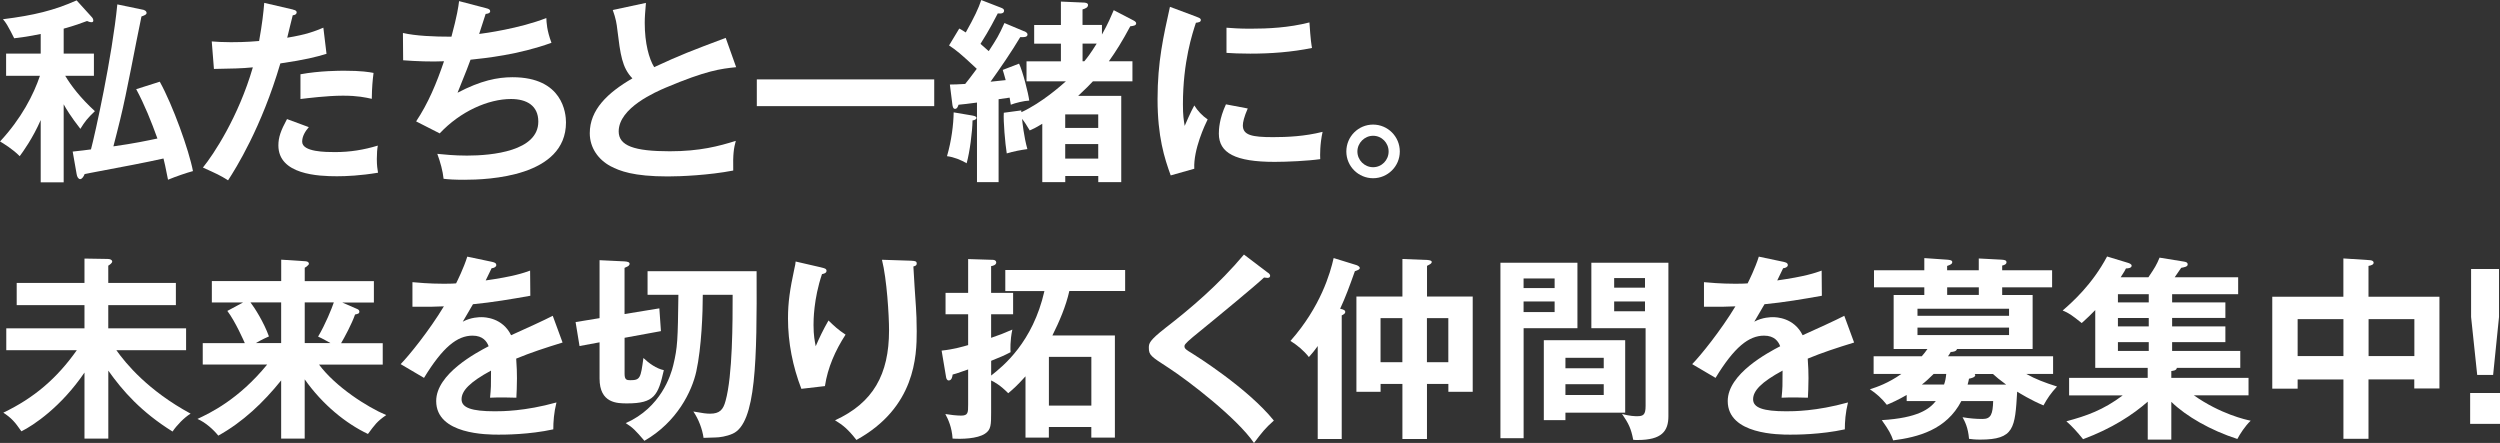 <?xml version="1.0" encoding="UTF-8"?>
<svg id="uuid-7f68bf0d-5a3f-49c7-967c-3063151c0592" data-name="レイヤー 2" xmlns="http://www.w3.org/2000/svg" viewBox="0 0 585.35 103.71" width="585.35" height="103.71">
  <rect x="0" y="0" width="585.35" height="103.71" fill="#333333" stroke="none"/>
  <defs>
    <style>
      .uuid-68cb4abb-44a8-4f98-a628-fcfa2144827e {
        fill: #fff;
        stroke-width: 0px;
      }
    </style>
  </defs>
  <g id="uuid-1836c13b-04d0-42b8-83d3-b51573c72e42" data-name="txt">
    <g>
      <path class="uuid-68cb4abb-44a8-4f98-a628-fcfa2144827e" d="M14.91,42.69h-5.38v-14.58c-1.84,4.23-4.14,7.41-4.92,8.46-1.61-1.66-3.91-3.04-4.6-3.45,5.01-5.38,7.87-11,9.34-15.37H1.43v-5.2h8.1v-4.6c-2.85.6-4.65.83-6.21,1.01-.23-.51-1.38-2.71-1.66-3.13-.37-.6-.64-.97-.97-1.33C7.96,3.59,12.65,2.44,17.94.09l3.63,4c.23.28.28.55.28.74,0,.14-.09.37-.37.37-.41,0-.83-.14-1.1-.28-1.24.46-2.81,1.06-5.47,1.79v5.84h7.08v5.2h-6.72c1.43,2.39,3.59,5.2,6.95,8.28-1.79,1.7-2.35,2.44-3.4,4.14-2.21-2.81-3.45-4.88-3.91-5.75v18.26ZM33.68,2.35c.32.05.64.37.64.64,0,.41-.32.55-1.2.87-1.43,6.76-3.36,17.57-5.01,24.25-.23,1.01-1.33,5.29-1.56,6.16,4.92-.69,7.87-1.33,10.31-1.84-1.43-3.96-2.99-7.87-4.97-11.55l5.52-1.75c3.04,5.47,6.85,16.06,7.77,20.93-1.38.37-3.86,1.2-5.84,2.02-.6-3.13-.87-4.19-1.06-4.97-4.55,1.01-8.23,1.7-18.45,3.63-.23.6-.64,1.2-1.06,1.2s-.74-.55-.83-1.2l-.92-5.25c2.02-.23,2.99-.32,4.28-.51.92-3.4,4.97-21.71,6.17-33.95l6.21,1.29Z"/>
      <path class="uuid-68cb4abb-44a8-4f98-a628-fcfa2144827e" d="M68.59,2.25c.64.14.87.32.87.64,0,.09,0,.6-.92.69-.23.83-1.1,4.51-1.29,5.25,4.55-.74,6.58-1.56,8.46-2.35l.74,6.12c-2.44.74-4.88,1.38-10.81,2.25-4.42,15.04-10.44,24.61-12.24,27.37-1.89-1.2-2.67-1.52-5.89-2.99,2.48-3.04,8.33-11.87,11.69-23.46-2.81.28-4.78.28-9.11.37l-.51-6.44c1.15.09,2.58.18,4.51.18.87,0,3.45,0,6.58-.28.74-4.14,1.01-6.62,1.2-8.93l6.72,1.56ZM72.31,29.76c-.83.97-1.56,2.12-1.56,3.41,0,2.44,5.61,2.44,7.73,2.44,3.45,0,6.67-.51,9.98-1.52-.14.78-.23,1.79-.23,3.13,0,1.47.14,2.44.28,3.22-4.14.69-7.45.83-9.62.83-4.32,0-13.71-.37-13.71-7.22,0-1.89.55-3.45,2.02-6.17l5.11,1.89ZM70.34,17.39c4.55-.83,9.15-.83,10.31-.83,3.96,0,5.84.32,6.81.51-.23,1.84-.37,3.36-.41,6.07-1.47-.32-3.27-.74-6.76-.74-3.68,0-8.37.6-9.94.78v-5.8Z"/>
      <path class="uuid-68cb4abb-44a8-4f98-a628-fcfa2144827e" d="M113.85,1.93c.6.14.92.32.92.69,0,.46-.55.6-1.06.64-.23.74-1.29,4.05-1.52,4.69,1.24-.14,9.52-1.29,15.73-3.73.05,1.06.09,2.81,1.2,5.8-7.77,2.81-15.46,3.59-18.95,3.96-.23.64-1.06,2.9-3.04,7.73,5.43-2.85,9.34-3.63,12.88-3.63,11.78,0,12.51,8.46,12.51,10.58,0,12.74-18.22,13.43-23.83,13.43-2.25,0-3.68-.09-4.83-.23-.18-1.79-.74-3.86-1.47-5.84,1.47.14,3.91.41,6.95.41,5.93,0,16.7-1.06,16.7-7.96,0-3.77-2.76-5.29-6.39-5.29-5.34,0-11.87,2.9-16.7,8.05l-5.52-2.81c2.85-4.28,4.78-8.92,6.53-14.08-2.81.14-6.72,0-9.57-.23l-.05-6.39c3.04.69,7.18.87,11.36.87,1.33-4.97,1.61-6.9,1.79-8.33l6.35,1.66Z"/>
      <path class="uuid-68cb4abb-44a8-4f98-a628-fcfa2144827e" d="M172.37,15.73c-3.63.37-6.99.78-16.47,4.78-2.25.97-11.04,4.69-11.04,10.26,0,3.36,3.63,4.65,11.96,4.65,7.04,0,11.5-1.2,15.46-2.44-.46,1.7-.69,3.04-.6,6.95-5.71,1.1-12.28,1.38-15.32,1.38-8.1,0-11.27-1.29-13.39-2.39-2.85-1.52-4.88-4.28-4.88-7.73,0-5.52,4.19-9.48,9.98-12.84-2.44-2.53-2.81-5.57-3.54-11.5-.14-1.24-.32-2.48-1.06-4.51l7.77-1.66c-.18,2.21-.28,3.27-.28,4.69,0,4.78,1.01,8.42,2.21,10.35,6.35-2.94,8.56-3.77,16.75-6.85l2.44,6.85Z"/>
      <path class="uuid-68cb4abb-44a8-4f98-a628-fcfa2144827e" d="M218.74,18.59v6.26h-41.54v-6.26h41.54Z"/>
      <path class="uuid-68cb4abb-44a8-4f98-a628-fcfa2144827e" d="M227.66,27.05c.41.09.97.18.97.55s-.51.55-.92.6c-.05,2.71-.64,7.36-1.38,10.03-1.33-.78-2.99-1.47-4.6-1.66,1.06-3.63,1.52-7.45,1.56-10.26l4.37.74ZM239.8,7.31c.23.09.78.32.78.78,0,.64-.92.64-1.7.6-1.93,3.27-4.74,7.36-6.95,10.44.92-.09,2.58-.28,3.54-.37-.32-1.2-.51-1.79-.69-2.39l3.82-1.47c.87,1.79,2.16,6.9,2.39,8.65-1.24.05-3.27.55-4.32.97-.14-.87-.18-1.1-.28-1.66-.6.09-1.89.28-2.58.37v19.41h-5.06v-18.63c-2.3.32-2.99.37-4.32.51-.14.41-.32.97-.83.97-.46,0-.55-.64-.6-.92l-.6-4.78c1.1,0,1.98-.05,3.59-.14.55-.69,1.33-1.66,2.71-3.54-3.77-3.54-4.88-4.42-6.49-5.47l2.39-3.96c.64.37.92.51,1.52.92,2.02-3.59,2.99-5.66,3.63-7.59l4.51,1.75c.46.18.83.32.83.74,0,.6-.6.74-1.47.64-.6,1.15-1.89,3.73-4.05,7.13,1.06.92,1.47,1.29,1.93,1.7,1.89-2.9,2.35-3.63,3.68-6.58l4.6,1.93ZM240.35,19.05v-4.69h8.05v-4.14h-6.26v-4.37h6.26V.37l5.29.23c.28,0,1.06.05,1.06.55,0,.6-.55.83-1.29,1.06v3.63h4.55v2.25c1.47-2.62,2.21-4.42,2.76-5.71l4.51,2.35c.28.14.74.37.74.74,0,.51-.64.6-1.38.69-1.89,3.54-3.4,5.93-5.01,8.19h5.52v4.69h-9.25c-.83.87-1.52,1.61-3.45,3.4h10.08v20.2h-5.38v-1.43h-7.73v1.43h-5.38v-13.66c-1.66,1.01-2.21,1.24-2.94,1.56-.74-1.24-1.2-1.98-1.79-2.71.05.6.41,4.14,1.24,7.08-1.38.18-3.36.55-4.83,1.01-.37-2.3-.83-7.64-.69-9.52l4.09-.55c0,.18,0,.32.05.41,4.83-2.25,9.2-6.17,10.4-7.22h-9.2ZM257.14,29.95v-3.17h-7.73v3.17h7.73ZM257.14,37.13v-3.4h-7.73v3.4h7.73ZM253.88,14.35c.69-.83,1.47-1.84,2.9-4.14h-3.31v4.14h.41Z"/>
      <path class="uuid-68cb4abb-44a8-4f98-a628-fcfa2144827e" d="M280.1,3.91c.69.28,1.06.37,1.06.78,0,.46-.46.55-1.15.64-.78,2.39-3.04,9.06-3.04,19.09,0,2.67.18,3.59.41,5.06.14-.37,1.52-3.5,2.25-4.79.83,1.29,1.79,2.35,3.13,3.27-.6,1.2-3.36,7.04-3.13,11.55l-5.52,1.56c-1.47-4.05-3.08-9.06-3.08-17.85s1.38-14.72,2.9-21.62l6.16,2.3ZM292.15,25.39c-.87,1.98-1.15,3.27-1.15,3.96,0,2.3,2.12,2.76,7.08,2.76,3.27,0,7.41-.18,11.59-1.24-.64,2.9-.6,5.52-.55,6.39-2.81.41-7.77.64-10.67.64-9.2,0-13.07-2.07-13.07-6.62,0-.97.09-3.45,1.66-6.85l5.11.97ZM287.18,6.49c1.29.09,2.9.23,5.47.23,4.28,0,9.11-.23,13.94-1.47.28,4.23.46,5.15.6,5.98-4.74.97-9.61,1.33-14.45,1.33-2.53,0-4.19-.09-5.57-.18v-5.89Z"/>
      <path class="uuid-68cb4abb-44a8-4f98-a628-fcfa2144827e" d="M327.75,35.47c0,3.5-2.85,6.26-6.26,6.26s-6.26-2.76-6.26-6.26,2.81-6.3,6.26-6.3,6.26,2.81,6.26,6.3ZM317.82,35.47c0,2.02,1.66,3.68,3.68,3.68s3.63-1.66,3.63-3.68-1.61-3.68-3.63-3.68-3.68,1.7-3.68,3.68Z"/>
      <path class="uuid-68cb4abb-44a8-4f98-a628-fcfa2144827e" d="M25.35,102.69h-5.57v-15.46c-5.47,8.05-11.96,12.38-14.77,13.76-1.56-2.25-2.3-3.08-4.23-4.37,7.22-3.45,12.56-8.05,17.21-14.63H1.47v-5.11h18.31v-5.43H3.91v-5.2h15.87v-5.71l5.43.09c.6,0,1.06.23,1.06.6s-.6.78-.92.97v4.05h15.83v5.2h-15.83v5.43h18.22v5.11h-16.33c2.25,3.17,7.45,9.48,17.39,14.86-1.52.92-3.27,2.76-4.23,4.19-7.31-4.55-11.69-9.52-15.04-14.26v15.92Z"/>
      <path class="uuid-68cb4abb-44a8-4f98-a628-fcfa2144827e" d="M71.35,102.69h-5.52v-13.62c-4.14,5.15-8.97,9.75-14.72,12.93-1.06-1.33-2.94-3.08-4.88-3.91,2.85-1.33,9.62-4.51,16.33-12.74h-15.09v-5.01h9.85c-.23-.51-2.16-4.97-4.09-7.54l3.68-1.98h-7.31v-5.01h16.24v-5.01l5.7.37c.37.05.78.14.78.6,0,.14-.09.28-.28.41-.23.23-.41.37-.69.51v3.13h16.19v5.01h-7.41l3.5,1.52c.23.09.51.28.51.6,0,.51-.41.55-1.01.69-.74,2.16-2.48,5.38-3.27,6.72h9.75v5.01h-14.91c3.86,5.2,11.27,9.94,15.73,11.82-2.16,1.47-2.71,2.3-4.28,4.42-5.15-2.44-10.63-6.86-14.81-12.79v13.89ZM65.83,80.33v-9.52h-7.18c.97,1.24,3.13,4.65,4.32,7.96-1.7.74-2.76,1.38-3.08,1.56h5.93ZM71.35,70.81v9.52h6.03c-.69-.37-1.84-1.06-2.9-1.52,1.7-2.85,3.22-6.62,3.68-8h-6.81Z"/>
      <path class="uuid-68cb4abb-44a8-4f98-a628-fcfa2144827e" d="M115.28,61.33c.32.09.92.18.92.74,0,.41-.51.69-1.1.74-.51,1.1-.83,1.75-1.38,2.85,6.53-.92,8.88-1.75,10.4-2.3l.05,5.89c-4.37.78-8.97,1.56-13.43,1.98-.55,1.01-1.61,2.71-2.39,4.09,1.93-1.06,3.96-1.06,4.37-1.06.74,0,4.92.09,6.95,4.23,3.27-1.47,7.82-3.54,9.75-4.55l2.3,6.26c-4.05,1.24-7.54,2.39-10.86,3.77.14,1.79.18,3.4.18,4.6,0,2.02-.09,3.4-.14,4.55-.32,0-4.05-.14-6.16,0,.23-2.35.23-2.76.23-6.35-5.01,2.71-6.9,4.74-6.9,6.72s2.35,2.81,7.77,2.81c1.66,0,7.04,0,14.45-2.07-.6,2.39-.74,4.55-.74,6.3-5.71,1.24-11.41,1.24-12.79,1.24-2.58,0-14.63,0-14.63-7.87,0-6.39,9.48-11.36,12.28-12.83-.41-1.1-1.33-2.48-3.77-2.48-3.59,0-6.99,2.71-11.36,9.89l-5.47-3.22c1.98-2.02,6.67-7.82,10.12-13.53-2.25.09-3.63.14-7.36.09v-5.75c1.06.09,3.82.37,7.41.37,1.66,0,2.35-.05,2.81-.09.28-.55,1.79-3.59,2.62-6.26l5.89,1.24Z"/>
      <path class="uuid-68cb4abb-44a8-4f98-a628-fcfa2144827e" d="M154.38,72.19l.37,5.34-8.51,1.56v8.46c0,1.38.51,1.47,1.33,1.47,2.35,0,2.44-.51,3.08-5.2,1.29,1.24,3.04,2.48,4.78,2.85-1.33,5.89-2.21,7.78-8.56,7.78-2.35,0-6.49,0-6.49-5.84v-8.46l-4.69.87-.92-5.61,5.61-.92v-13.57l5.84.28c.74.05,1.2.18,1.2.6,0,.18-.28.51-.41.55-.23.09-.55.28-.78.37v10.81l8.14-1.33ZM151.62,69.02v-5.52h25.53c.09,20.79-.09,35.61-5.61,38.05-1.43.64-3.13.88-4.05.88-1.93.05-2.16.05-2.76.09-.28-2.02-1.15-4.37-2.39-6.17,2.25.41,3.08.51,3.91.51,2.25,0,3.08-.92,3.63-2.99,1.66-5.93,1.66-18.63,1.66-24.84h-6.99c0,4.05-.28,12.28-1.52,17.94-1.01,4.6-4.46,11.82-12.15,16.24-2.07-2.44-2.76-3.13-4.37-4.14,8.23-3.63,10.58-11.23,11.13-13.57,1.01-4.19,1.06-5.84,1.2-16.47h-7.22Z"/>
      <path class="uuid-68cb4abb-44a8-4f98-a628-fcfa2144827e" d="M192.28,62.62c.74.18,1.24.28,1.24.78,0,.55-.6.69-1.06.78-1.98,5.89-1.98,10.9-1.98,11.92,0,2.48.28,3.73.51,4.97.87-2.02,1.7-3.77,2.99-6.03,1.52,1.47,2.21,2.12,4,3.31-2.39,3.68-4.19,7.73-4.83,12.05l-5.52.64c-2.02-5.25-3.13-10.81-3.13-16.47,0-3.82.46-6.81,1.47-11.55.23-1.01.28-1.24.32-1.79l5.98,1.38ZM213.54,61.06c.69.05,1.1.09,1.1.64,0,.51-.46.6-.78.69.05,1.52.51,8.14.6,9.52.09,1.29.18,3.36.18,5.66,0,5.8-.32,17.85-14.12,25.44-1.89-2.44-3.17-3.5-5.01-4.6,8.92-4.09,12.65-10.72,12.65-21.07,0-3.5-.51-11.96-1.66-16.52l7.04.23Z"/>
      <path class="uuid-68cb4abb-44a8-4f98-a628-fcfa2144827e" d="M235.38,68.14v-4.92h28.06v4.92h-13.07c-.78,3.54-2.35,7.18-3.96,10.4h14.63v23.92h-5.52v-2.48h-9.94v2.48h-5.47v-14.35c-1.98,2.21-2.99,3.08-4.05,3.96-1.79-1.84-3.27-2.67-4-2.99v7.54c0,2.76,0,4-1.43,4.92-1.79,1.2-5.47,1.29-7.59,1.15-.18-2.67-1.01-4.46-1.7-5.75,1.01.18,2.67.37,3.68.37,1.66,0,1.66-.69,1.66-2.62v-8.19c-2.44.87-2.81.97-3.63,1.2-.05.41-.18,1.38-.92,1.38-.41,0-.55-.46-.6-.69l-1.06-6.3c2.81-.28,5.24-1.01,6.21-1.29v-7.22h-5.29v-5.01h5.29v-7.91l5.84.18c.37,0,.74.23.74.6,0,.64-.87.83-1.2.87v6.26h5.15v5.01h-5.15v5.52c2.16-.74,2.76-.97,4.97-1.93-.55,2.53-.46,4.83-.41,5.29-1.61.83-2.25,1.1-4.55,2.02v3.45c2.81-2.21,9.75-7.77,12.47-19.78h-9.16ZM255.53,94.96v-11.41h-9.94v11.41h9.94Z"/>
      <path class="uuid-68cb4abb-44a8-4f98-a628-fcfa2144827e" d="M296.84,63.82c.28.18.55.46.55.74,0,.18-.09.51-.6.51-.14,0-.41-.05-.83-.09-1.84,1.75-9.94,8.46-16.61,13.89-1.98,1.66-2.02,1.93-2.02,2.21,0,.55.41.83,1.79,1.66.74.46,13.02,8.14,19.14,15.73-2.07,1.84-2.81,2.81-4.65,5.25-3.91-5.75-15.18-14.45-19.97-17.57-4.19-2.71-4.65-2.99-4.65-4.74,0-1.01.09-1.66,3.91-4.65,5.84-4.51,12.42-10.08,18.36-17.16l5.57,4.23Z"/>
      <path class="uuid-68cb4abb-44a8-4f98-a628-fcfa2144827e" d="M314.14,102.78h-5.61v-21.76c-.97,1.38-1.47,1.89-2.07,2.58-1.2-1.52-2.67-2.76-4.32-3.77,7.08-8,9.34-15.92,10.12-19.41l5.38,1.66c.37.14.74.41.74.64,0,.41-.51.55-1.15.78-1.29,3.63-2.21,6.12-3.45,8.79.87.18,1.2.37,1.2.78,0,.32-.37.55-.83.78v28.94ZM334.1,69.43h10.72v22.31h-5.7v-1.84h-5.01v12.88h-5.75v-12.88h-5.11v1.84h-5.66v-22.31h10.77v-8.79l5.8.23c.6.05,1.06.14,1.06.46,0,.37-.32.51-1.1.92v7.18ZM328.35,74.49h-5.11v10.31h5.11v-10.31ZM334.1,84.8h5.01v-10.31h-5.01v10.31Z"/>
      <path class="uuid-68cb4abb-44a8-4f98-a628-fcfa2144827e" d="M369.34,61.52v15.32h-12.6v25.76h-5.43v-41.08h18.03ZM364,67.45v-2.25h-7.27v2.25h7.27ZM356.73,70.58v2.48h7.27v-2.48h-7.27ZM380.52,96.62h-13.99v1.75h-5.06v-18.72h19.05v16.98ZM375.5,86.22v-2.44h-8.97v2.44h8.97ZM366.53,89.95v2.53h8.97v-2.53h-8.97ZM390.64,61.52v35.93c0,3.5-1.56,5.57-7.18,5.57-.41,0-.74,0-1.06-.05-.51-2.67-1.06-3.77-2.62-6.07,1.75.55,3.17.55,3.54.55,1.43,0,1.98-.32,1.98-2.39v-18.22h-12.7v-15.32h18.03ZM385.16,67.36v-2.25h-7.22v2.25h7.22ZM377.94,70.58v2.3h7.22v-2.3h-7.22Z"/>
      <path class="uuid-68cb4abb-44a8-4f98-a628-fcfa2144827e" d="M417.68,61.33c.32.09.92.18.92.74,0,.41-.51.69-1.1.74-.51,1.1-.83,1.75-1.38,2.85,6.53-.92,8.88-1.75,10.4-2.3l.05,5.89c-4.37.78-8.97,1.56-13.43,1.98-.55,1.01-1.61,2.71-2.39,4.09,1.93-1.06,3.96-1.06,4.37-1.06.74,0,4.92.09,6.95,4.23,3.27-1.47,7.82-3.54,9.75-4.55l2.3,6.26c-4.05,1.24-7.54,2.39-10.86,3.77.14,1.79.18,3.4.18,4.6,0,2.02-.09,3.4-.14,4.55-.32,0-4.05-.14-6.16,0,.23-2.35.23-2.76.23-6.35-5.01,2.71-6.9,4.74-6.9,6.72s2.35,2.81,7.77,2.81c1.66,0,7.04,0,14.45-2.07-.6,2.39-.74,4.55-.74,6.3-5.71,1.24-11.41,1.24-12.79,1.24-2.58,0-14.63,0-14.63-7.87,0-6.39,9.48-11.36,12.28-12.83-.41-1.1-1.33-2.48-3.77-2.48-3.59,0-6.99,2.71-11.36,9.89l-5.47-3.22c1.98-2.02,6.67-7.82,10.12-13.53-2.25.09-3.63.14-7.36.09v-5.75c1.06.09,3.82.37,7.41.37,1.66,0,2.35-.05,2.81-.09.28-.55,1.79-3.59,2.62-6.26l5.89,1.24Z"/>
      <path class="uuid-68cb4abb-44a8-4f98-a628-fcfa2144827e" d="M446.43,93.91v-1.43c-1.98,1.15-3.54,1.84-4.65,2.3-1.15-1.47-2.48-2.67-3.96-3.63,1.7-.55,4.28-1.43,7.36-3.59h-6.49v-4.14h11.27c.46-.51.92-1.1,1.33-1.7h-7.91v-12.65h7.18v-1.79h-11.78v-4h11.78v-2.85l5.34.37c.51.05,1.2.09,1.2.55s-.41.64-1.2.92v1.01h7.41v-2.76l5.34.28c.6.05,1.15.09,1.15.6s-.6.69-1.01.78v1.1h11.69v4h-11.69v1.79h7.13v12.65h-17.71c-.14.6-1.06.69-1.47.69-.28.51-.37.64-.64,1.01h24.61v4.14h-6.26c2.12,1.2,4.28,2.02,7.18,2.94-1.43,1.56-2.21,2.67-3.17,4.42-2.81-1.15-5.66-2.9-6.16-3.22-.51,8.51-.64,11.23-8.65,11.23-1.29,0-1.93-.09-2.62-.18-.23-2.67-.97-4.05-1.52-5.06,1.66.28,3.13.41,4.69.41,1.98,0,2.39-1.15,2.48-4.19h-7.45c-3.5,6.76-10.21,8.46-15.96,9.2-.51-1.47-.97-2.35-2.67-4.74,8.51-.51,11.18-2.62,12.65-4.46h-6.81ZM470.4,73.94v-1.66h-21.44v1.66h21.44ZM448.96,76.7v1.75h21.44v-1.75h-21.44ZM452.74,87.56c-1.01,1.01-2.02,1.93-2.76,2.48h5.2c.28-.78.41-1.43.51-2.48h-2.94ZM463.32,67.27h-7.41v1.79h7.41v-1.79ZM462.35,87.56c.05.09.14.18.14.28,0,.51-1.01.74-1.47.83-.05.37-.14.64-.32,1.38h9.02c-1.52-1.1-2.39-1.84-3.08-2.48h-4.28Z"/>
      <path class="uuid-68cb4abb-44a8-4f98-a628-fcfa2144827e" d="M508.58,70.81h12.47v3.63h-12.47v1.98h12.47v3.68h-12.47v2.07h15.96v3.96h-14.86c-.05.64-.92.69-1.29.74v1.61h18.08v4.09h-12.79c6.21,4.37,12.15,5.71,13.3,5.93-1.29,1.2-2.58,3.22-3.13,4.28-6.26-2.02-11.96-5.29-15.46-8.69v8.83h-5.52v-8.88c-3.5,3.08-8.42,6.3-15.14,8.79-1.43-1.75-2.39-2.85-3.91-4.19,4.78-1.29,8.6-2.62,13.2-6.07h-12.56v-4.09h18.4v-2.35h-12.28v-13.53c-.92.97-1.79,1.79-3.17,3.04-2.39-1.93-3.04-2.35-4.46-2.94,2.12-1.84,6.9-6.03,10.4-12.65l4.83,1.47c.28.09.92.28.92.69,0,.51-.74.64-1.33.64-.23.46-.37.74-1.24,2.07h6.49c1.52-2.25,1.89-2.85,2.62-4.6l5.66.92c.51.09.92.18.92.69s-.78.64-1.52.78c-.23.37-1.01,1.47-1.52,2.21h14.86v3.96h-15.46v1.93ZM503.11,68.88h-7.22v1.93h7.22v-1.93ZM503.11,74.45h-7.22v1.98h7.22v-1.98ZM503.11,80.1h-7.22v2.07h7.22v-2.07Z"/>
      <path class="uuid-68cb4abb-44a8-4f98-a628-fcfa2144827e" d="M554.58,102.74h-5.89v-13.89h-10.72v2.16h-5.94v-21.53h16.65v-8.97l6.3.41c.37.05.78.18.78.6s-.55.64-1.2.74v7.22h16.61v21.48h-5.89v-2.12h-10.72v13.89ZM548.69,74.72h-10.72v8.65h10.72v-8.65ZM554.58,83.37h10.72v-8.65h-10.72v8.65Z"/>
      <path class="uuid-68cb4abb-44a8-4f98-a628-fcfa2144827e" d="M585.35,92.02v7.22h-6.99v-7.22h6.99ZM585.12,62.99v11.22l-1.38,13.57h-3.73l-1.43-13.57v-11.22h6.53Z"/>
    </g>
  </g>
</svg>

